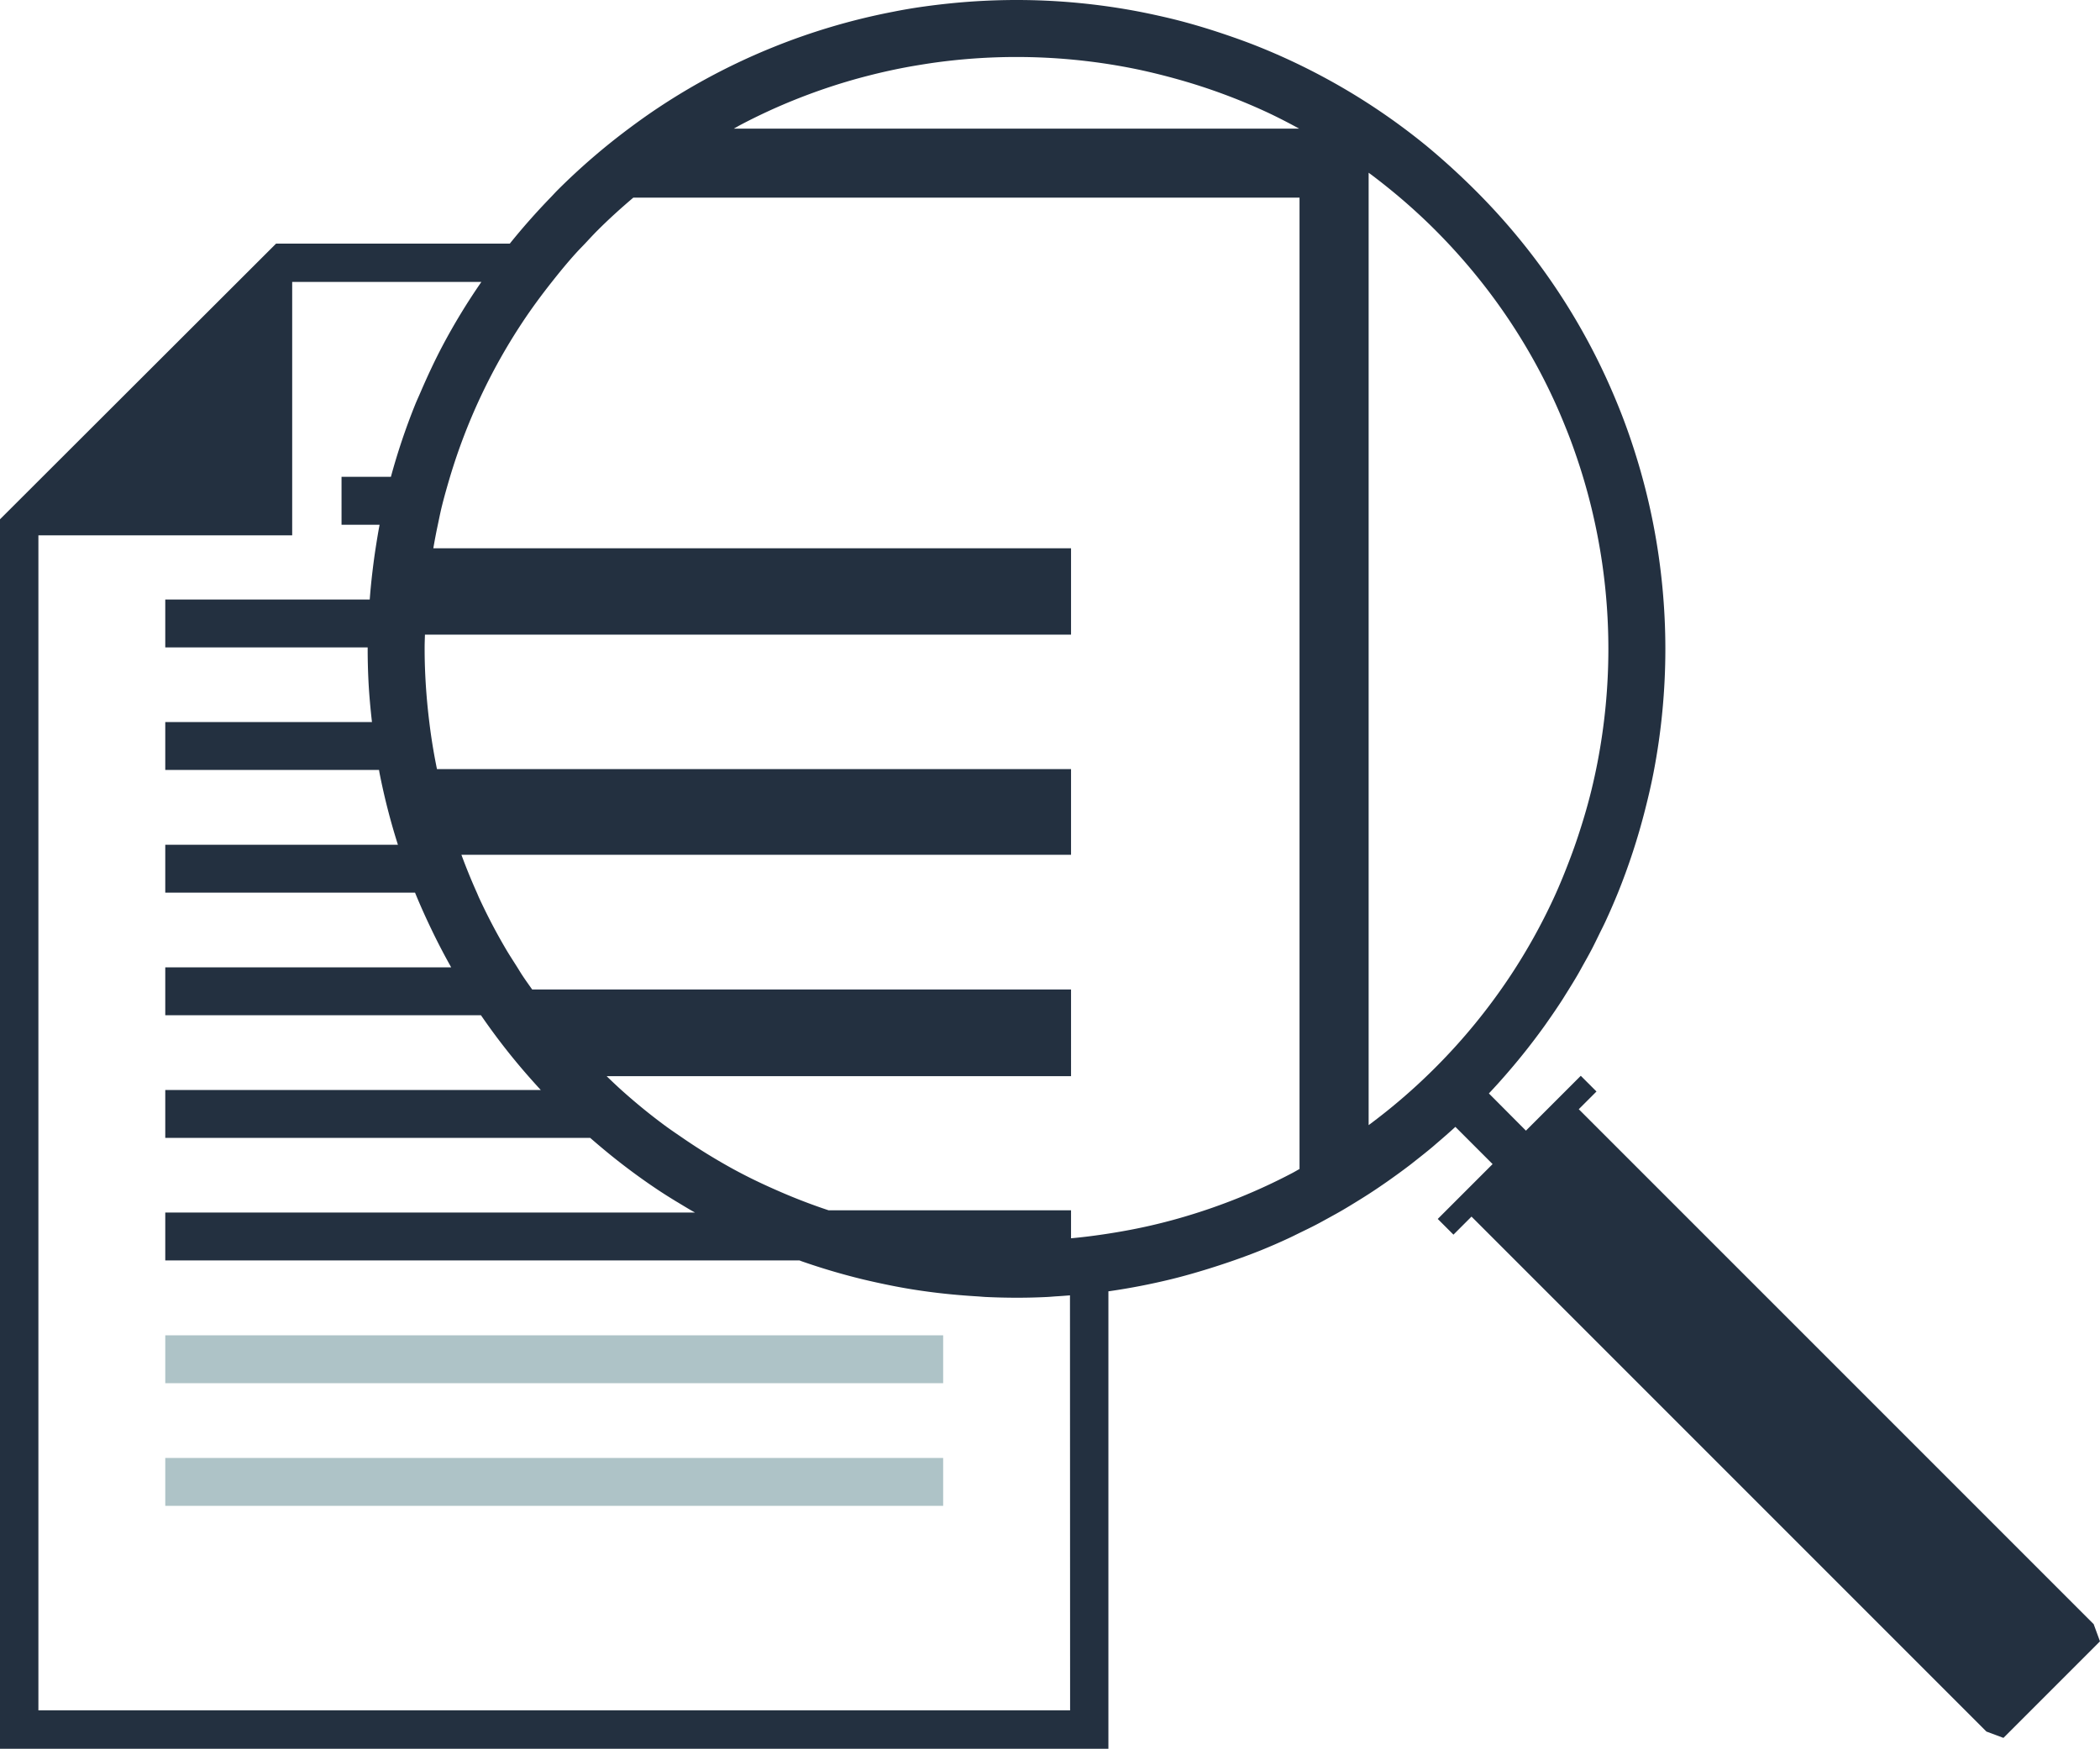 <svg xmlns="http://www.w3.org/2000/svg" xmlns:xlink="http://www.w3.org/1999/xlink" width="114.857" height="95.637" viewBox="0 0 114.857 95.637">
  <defs>
    <clipPath id="clip-path">
      <rect id="長方形_2057" data-name="長方形 2057" width="114.857" height="95.637" fill="none"/>
    </clipPath>
  </defs>
  <g id="グループ_2417" data-name="グループ 2417" transform="translate(0 0)">
    <rect id="長方形_2055" data-name="長方形 2055" width="42.546" height="2.619" transform="translate(9.039 73.028)" fill="#aec3c7"/>
    <rect id="長方形_2056" data-name="長方形 2056" width="42.546" height="2.619" transform="translate(9.039 79.736)" fill="#aec3c7"/>
    <g id="グループ_2416" data-name="グループ 2416" transform="translate(0 0)">
      <g id="グループ_2415" data-name="グループ 2415" clip-path="url(#clip-path)">
        <path id="パス_4680" data-name="パス 4680" d="M114.511,88.825,86.349,60.663l.969-.969-.859-.859-3,3L81.433,59.8q.554-.588,1.079-1.2c.015-.019.032-.038.048-.056q.5-.582.972-1.182l.109-.14q.44-.565.857-1.146l.173-.248c.253-.359.5-.723.739-1.09.082-.126.161-.255.24-.383.211-.333.418-.669.617-1.008.108-.184.21-.372.313-.559.165-.294.331-.588.487-.887.14-.27.272-.544.406-.818.111-.228.228-.454.335-.685q.357-.769.679-1.56A35.46,35.46,0,0,0,89.972,44.3c.172-.674.331-1.35.463-2.031q.162-.835.284-1.679c.162-1.124.271-2.259.325-3.395q.041-.852.041-1.7t-.041-1.7q-.041-.852-.122-1.7c-.109-1.132-.271-2.258-.486-3.371s-.49-2.24-.816-3.338-.7-2.181-1.133-3.239q-.336-.826-.709-1.63a35.079,35.079,0,0,0-4.691-7.466q-1.125-1.374-2.4-2.645T78.046,8q-.687-.563-1.4-1.089a35.251,35.251,0,0,0-2.942-1.953q-.759-.45-1.541-.863A35.228,35.228,0,0,0,68.95,2.6c-.658-.268-1.329-.508-2-.735-.953-.321-1.918-.609-2.9-.848q-.835-.2-1.678-.367C61.259.434,60.133.272,59,.163S56.731,0,55.6,0,53.323.055,52.19.163q-.849.082-1.693.2T48.819.649q-.844.163-1.679.367-1.67.409-3.294.977-.811.284-1.6.605-.826.334-1.63.708A35.09,35.09,0,0,0,35.991,5.9c-.546.362-1.081.745-1.608,1.139A36.013,36.013,0,0,0,30.5,10.394c-.134.135-.261.277-.393.413q-1.175,1.214-2.224,2.516H15.1L0,28.4v67.24H60.623V70.621l.07-.008q.843-.122,1.679-.284t1.678-.367c.692-.169,1.378-.366,2.059-.577.961-.3,1.911-.628,2.84-1q.782-.317,1.543-.672c.19-.088.377-.183.565-.275.311-.151.623-.3.929-.46.235-.122.466-.252.7-.38.249-.137.5-.274.743-.416s.515-.307.769-.465c.208-.127.415-.256.621-.389l.032-.02q.4-.258.788-.527.26-.177.514-.36c.29-.207.579-.417.863-.633.137-.1.273-.212.409-.319.306-.24.612-.482.912-.733.093-.078.184-.16.277-.239.332-.284.662-.571.986-.869h0l2.036,2.036-3,3,.859.859.987-.987,28.162,28.162.932.347,5.28-5.28ZM40.528,6.816q1.409-.74,2.874-1.332t2.967-1.036q.563-.166,1.132-.311,1.137-.292,2.289-.5.575-.1,1.154-.187A32.664,32.664,0,0,1,55.6,3.117q.778,0,1.555.037t1.552.111q1.549.148,3.082.444c.913.177,1.819.4,2.716.653a32.337,32.337,0,0,1,4.738,1.751c.307.142.612.292.914.446s.6.313.9.476H40.135c.131-.071.261-.15.393-.219m18,86.725H2.1V29.277H15.981V15.418H26.329a34.743,34.743,0,0,0-2.129,3.5c-.43.815-.82,1.655-1.188,2.506-.1.237-.211.47-.307.709a35.486,35.486,0,0,0-1.325,3.945h-2.7V28.7h2.079l0,.012c-.081.421-.149.847-.215,1.272s-.12.834-.17,1.253q-.093.774-.152,1.55H9.039v2.62h11.07c0,.027,0,.054,0,.081q0,.852.041,1.7c.037.769.108,1.537.194,2.3H9.039v2.619H20.73c.009.051.016.1.025.153A35.748,35.748,0,0,0,21.764,46.2H9.039v2.619H22.7l.009.022c.3.733.626,1.448.969,2.155q.472.971,1,1.909H9.039v2.619H26.306a35.388,35.388,0,0,0,2.588,3.328c.225.255.452.51.684.76H9.039v2.619H32.28l.14.121q.427.369.863.726,1.31,1.069,2.707,2c.323.215.651.42.983.623l.11.065c.233.141.467.283.7.419.076.045.155.086.231.13H9.039v2.619H43.73l.116.045q1.621.566,3.294.976.835.2,1.679.367t1.678.284c.98.14,1.967.234,2.955.293.147.009.293.024.44.032q.852.041,1.7.042t1.7-.042c.147-.007.293-.022.44-.032.264-.015.526-.035.789-.056ZM70.663,64.162q-1.41.74-2.875,1.332T64.821,66.53q-.751.223-1.511.407c-.888.217-1.786.389-2.687.529-.68.106-1.361.194-2.044.256V66.19H45.314q-.682-.227-1.357-.486c-.4-.153-.792-.313-1.185-.482-.758-.326-1.509-.673-2.245-1.059q-.411-.214-.814-.444-1.212-.685-2.375-1.484c-.3-.206-.6-.408-.9-.625q-1.264-.928-2.451-1.995c-.274-.246-.54-.5-.808-.76h25.4V54.113H29.105c-.186-.265-.378-.528-.555-.8-.089-.134-.168-.272-.254-.407-.2-.318-.407-.633-.6-.956q-.814-1.38-1.48-2.82c-.048-.1-.089-.208-.135-.311q-.459-1.023-.844-2.07H58.579V42.062H23.9q-.263-1.276-.419-2.567-.186-1.5-.239-3-.017-.5-.017-1c0-.027,0-.054,0-.081,0-.236.011-.471.017-.707H58.579V29.985H23.7q.11-.644.246-1.284c.065-.308.127-.619.2-.926.138-.568.3-1.132.466-1.693a31.912,31.912,0,0,1,3.937-8.418c.506-.767,1.055-1.513,1.634-2.245.436-.552.884-1.1,1.362-1.624.146-.16.3-.313.449-.471.231-.246.458-.495.7-.736.628-.627,1.28-1.215,1.945-1.78H71.076V63.932c-.137.075-.274.158-.412.23M78.5,58.391a32.35,32.35,0,0,1-2.7,2.416q-.467.372-.944.727V9.446q.478.353.944.727.936.745,1.826,1.57.446.412.878.845a32.617,32.617,0,0,1,2.219,2.458,32.111,32.111,0,0,1,1.924,2.618q.887,1.346,1.627,2.759T85.6,23.3q.3.731.555,1.474.519,1.484.888,3.005t.592,3.063a32.664,32.664,0,0,1,.333,4.652q0,1.555-.149,3.107t-.444,3.082q-.148.766-.333,1.526c-.207.849-.457,1.69-.733,2.524q-.172.521-.364,1.036c-.3.8-.615,1.591-.975,2.368a32.1,32.1,0,0,1-2.33,4.182A32.45,32.45,0,0,1,78.5,58.391" transform="translate(0 0)" fill="#233040"/>
      </g>
    </g>
  </g>
</svg>
